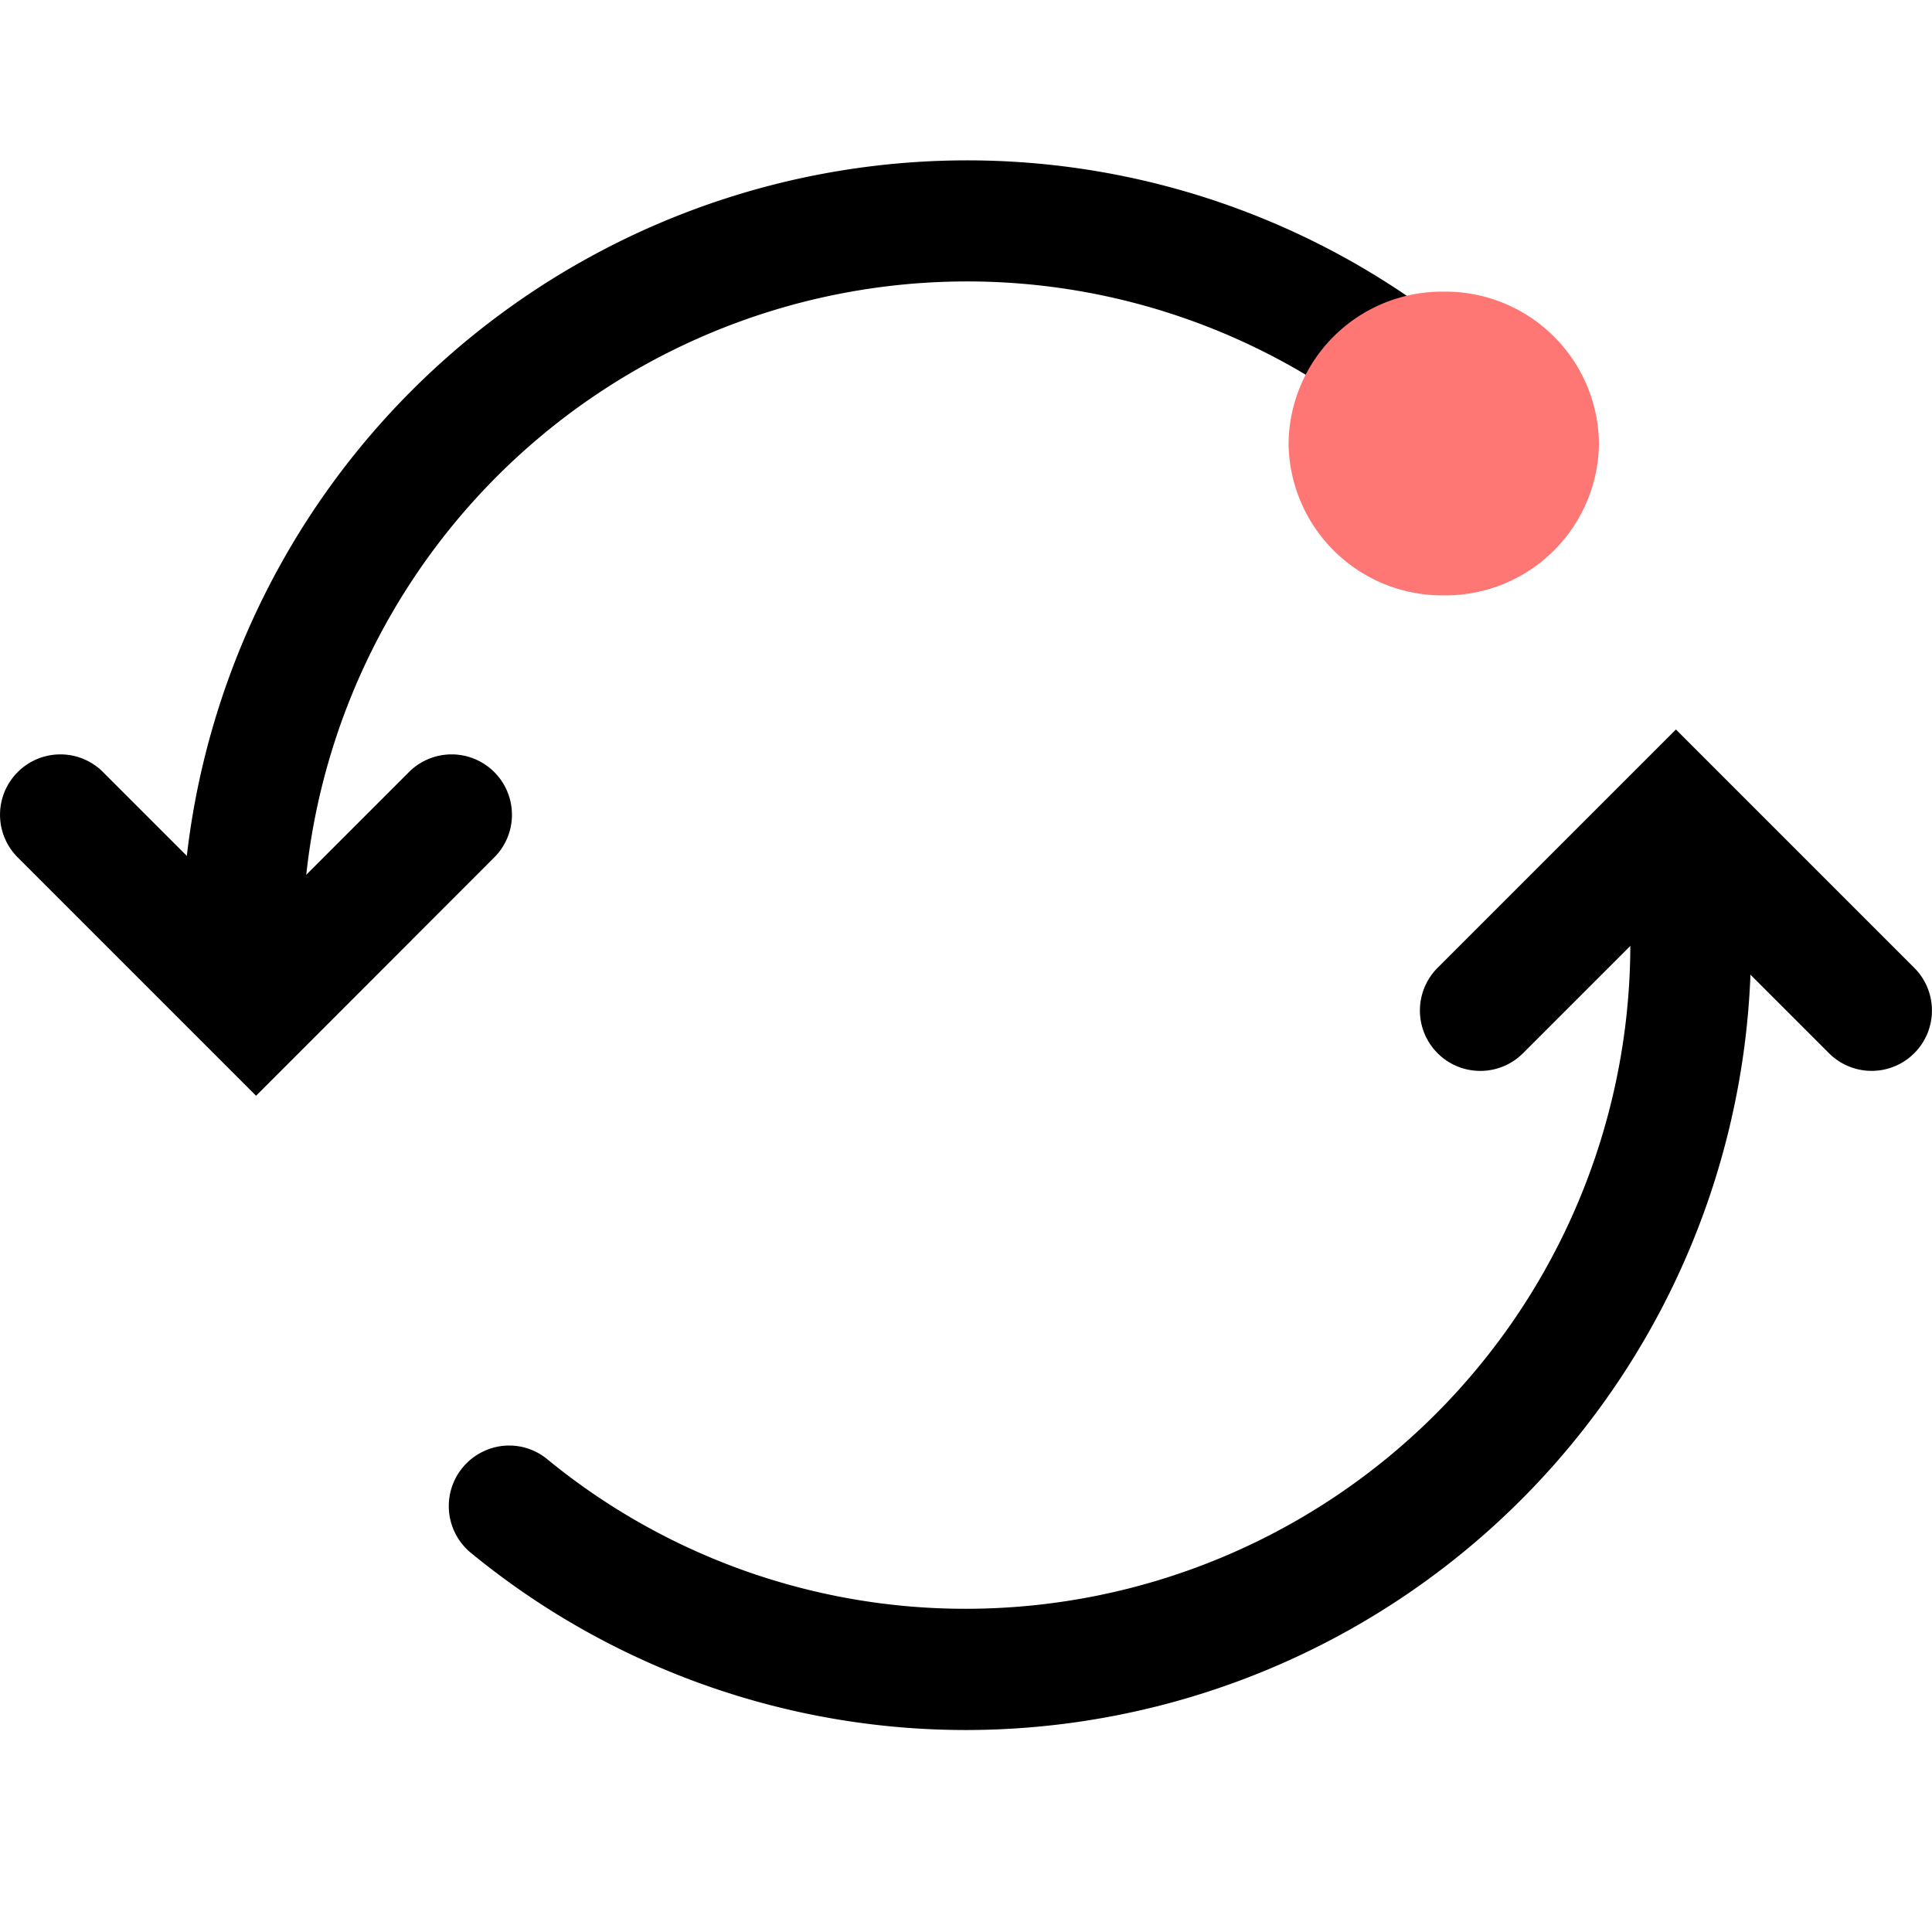 <svg xmlns="http://www.w3.org/2000/svg" width="24" height="24" viewBox="0 0 24 24"><g transform="translate(-132 -161)"><rect width="24" height="24" transform="translate(132 161)" opacity="0"/><g transform="translate(-21.268 295.491)"><path d="M163.243-122.8a.753.753,0,0,0,.7-.69,8.26,8.26,0,0,1,8.215-7.505,8.219,8.219,0,0,1,5.551,2.152l.005,0a.528.528,0,0,0,.83-.161l.2-.414a.521.521,0,0,0-.116-.617,9.707,9.707,0,0,0-6.471-2.464,9.761,9.761,0,0,0-9.708,8.87.754.754,0,0,0,.795.825Zm18.645-.5q-.011-.2-.03-.4a.616.616,0,0,0-1.033-.38l-.469.435v0a8.073,8.073,0,0,1,.048.892v.092a8.258,8.258,0,0,1-8.248,8.155,8.189,8.189,0,0,1-5.213-1.864.742.742,0,0,0-.767-.1h0a.752.752,0,0,0-.166,1.276A9.69,9.69,0,0,0,172.157-113a9.758,9.758,0,0,0,9.747-9.747C181.9-122.928,181.9-123.113,181.889-123.3Z" transform="translate(-6.884)" fill="#000000"/><path d="M221.169-124.113a1.907,1.907,0,0,1-1.928,1.886,1.909,1.909,0,0,1-1.928-1.887A1.907,1.907,0,0,1,219.241-126,1.907,1.907,0,0,1,221.169-124.113Z" transform="translate(-48.038 -4.868)" fill="#fe7774"/><path d="M224.59-100a.747.747,0,0,1-.53-.22.75.75,0,0,1,0-1.06l2.961-2.961,2.961,2.961a.75.75,0,0,1,0,1.06.749.749,0,0,1-1.06,0l-1.9-1.9-1.9,1.9A.747.747,0,0,1,224.59-100Z" transform="translate(-52.934 -21.188)" fill="#000000"/><path d="M156.449-98.759l-2.961-2.961a.749.749,0,0,1,0-1.06.749.749,0,0,1,1.06,0l1.9,1.9,1.9-1.9a.749.749,0,0,1,1.06,0,.749.749,0,0,1,0,1.06Z" transform="translate(0 -22.12)" fill="#000000"/></g></g></svg>